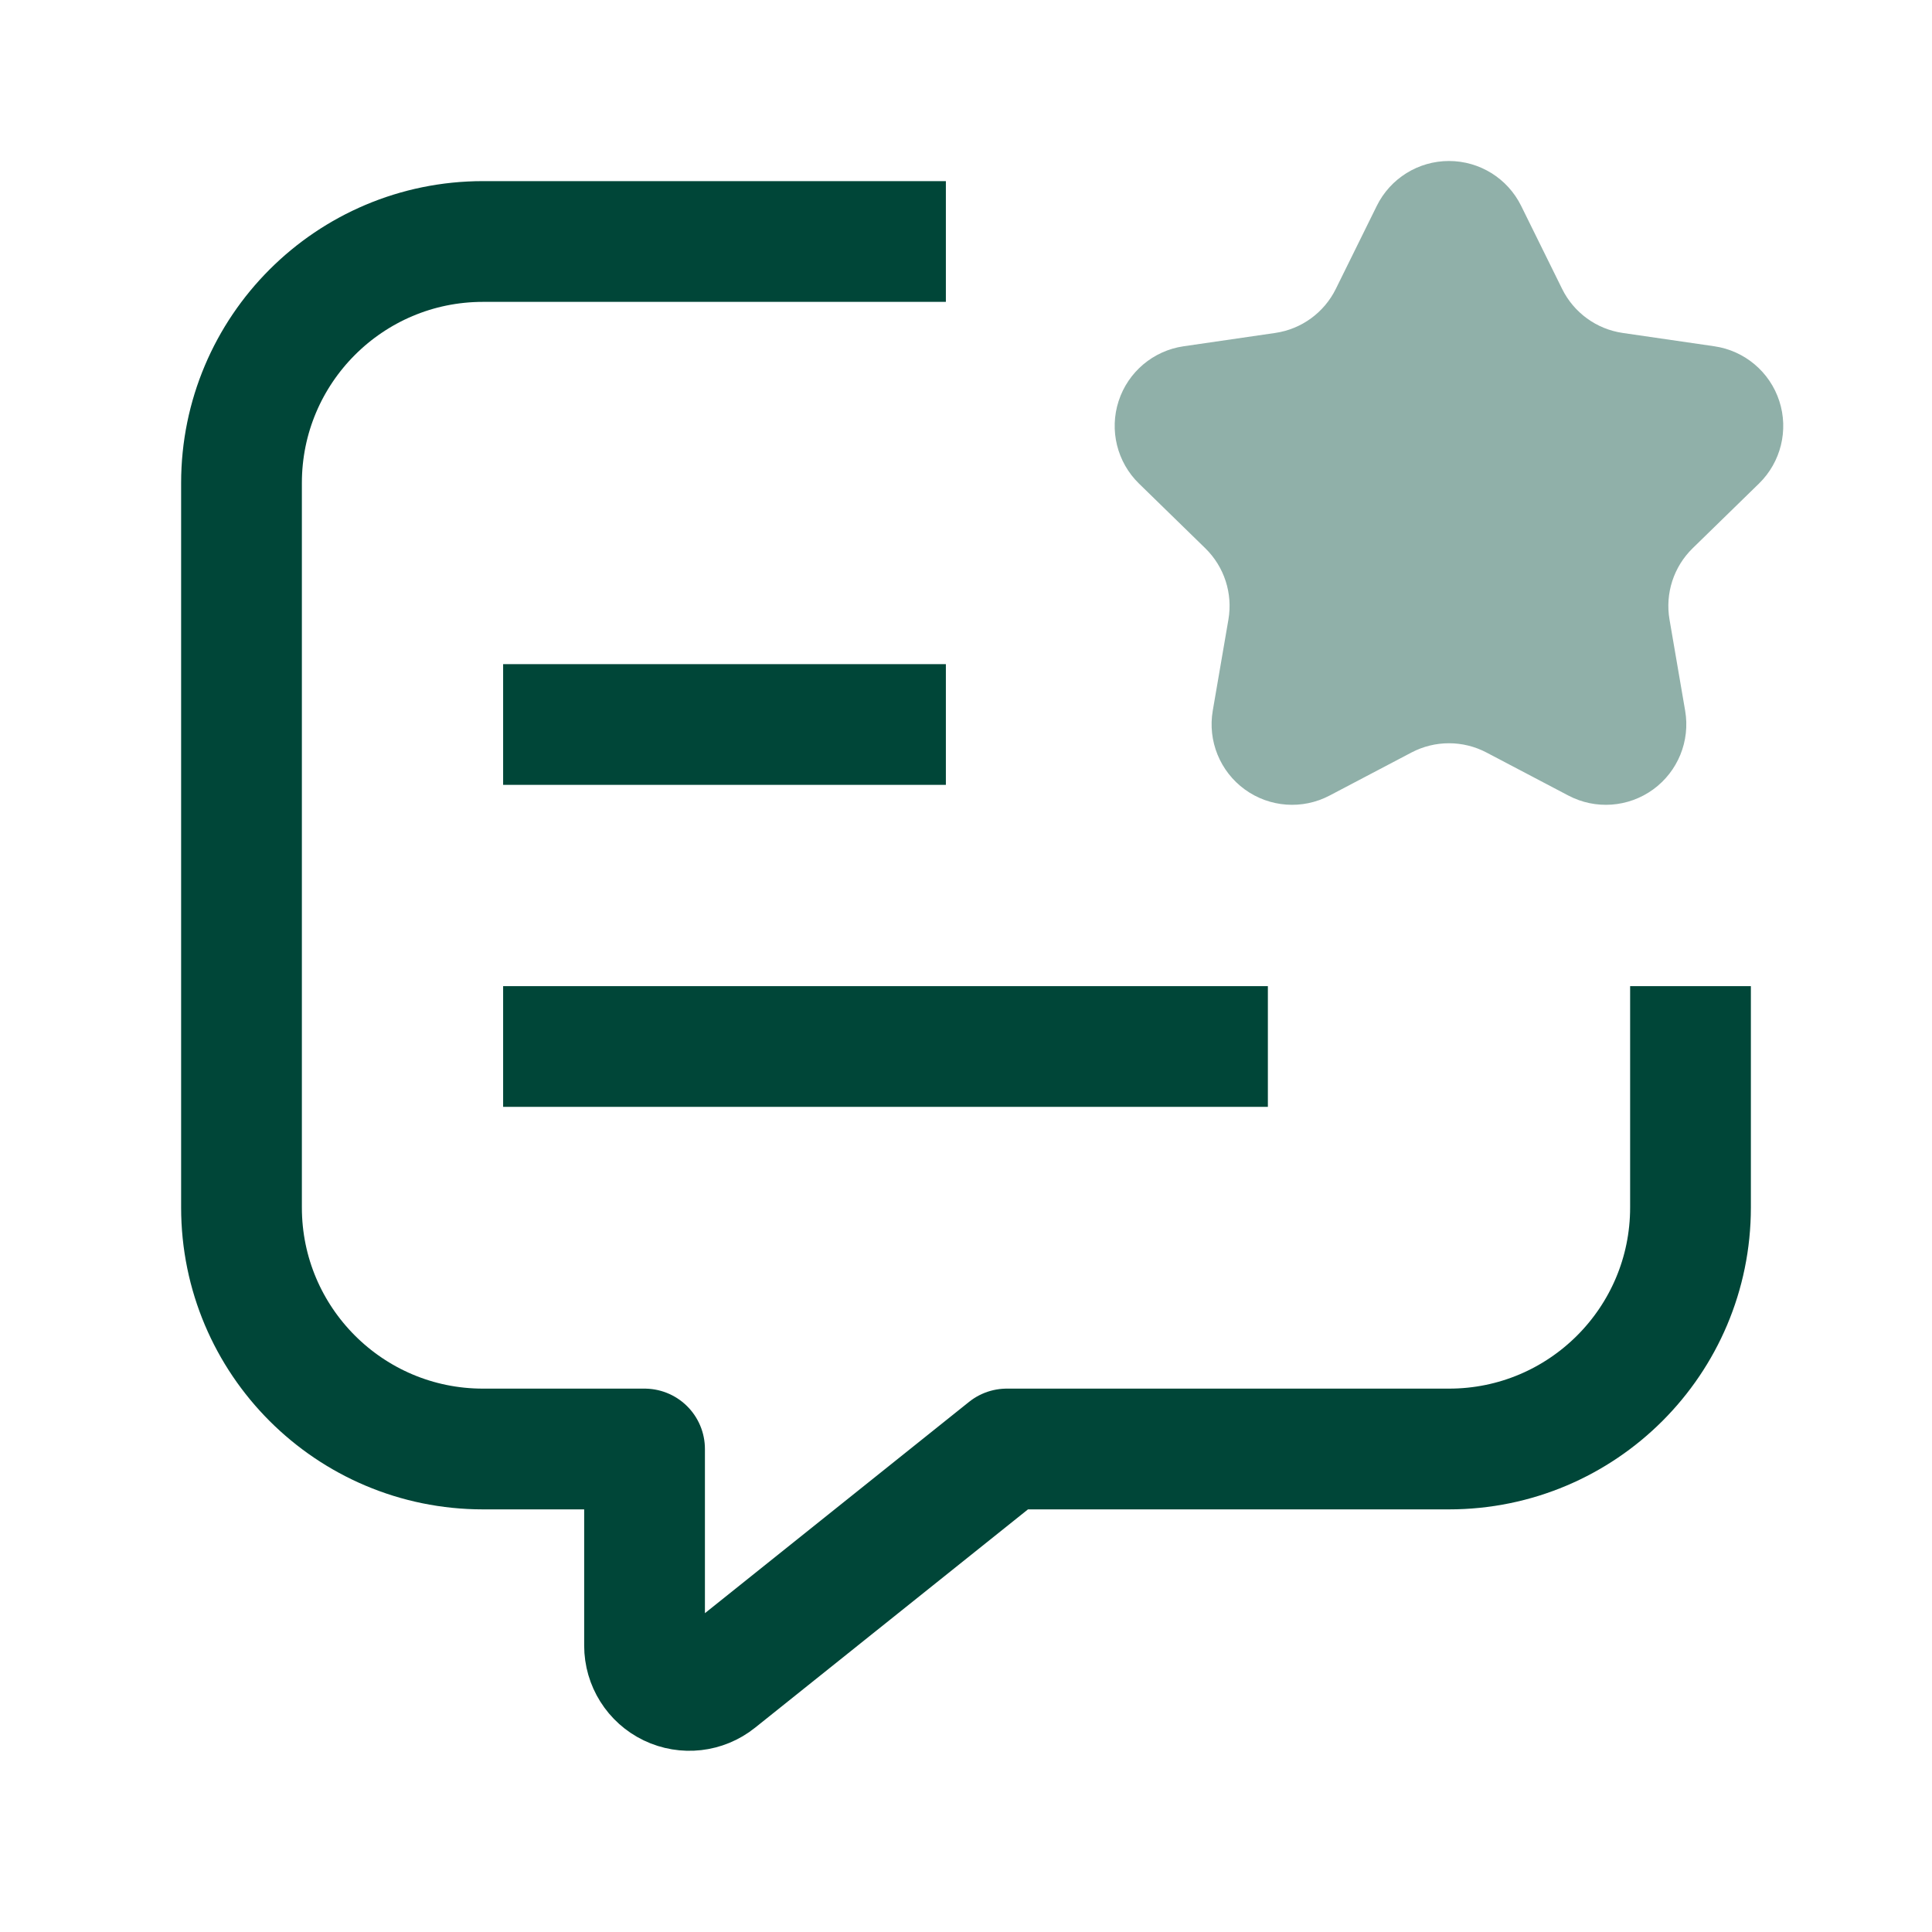 <svg width="60" height="60" viewBox="0 0 60 60" fill="none" xmlns="http://www.w3.org/2000/svg">
<g clip-path="url(#clip0_4645_27020)">
<path d="M27.5 7.5H15C10.858 7.5 7.5 10.858 7.5 15V37.5C7.5 41.642 10.858 45 15 45H20.017V51.107C20.017 51.642 20.324 52.129 20.805 52.36C21.287 52.592 21.859 52.527 22.276 52.193L31.267 45H45C49.142 45 52.5 41.642 52.5 37.5V32.5" stroke="#004638" stroke-width="3.75" stroke-linecap="square" stroke-linejoin="round"/>
<path fill-rule="evenodd" clip-rule="evenodd" d="M42.757 6.394C43.178 5.54 44.047 5 44.999 5C45.951 5 46.82 5.54 47.241 6.394L48.513 8.972C48.877 9.71 49.581 10.222 50.395 10.34L53.241 10.754C54.182 10.891 54.964 11.55 55.258 12.455C55.552 13.36 55.307 14.353 54.627 15.017L52.567 17.026C51.978 17.601 51.709 18.428 51.848 19.239L52.334 22.072C52.495 23.01 52.11 23.957 51.34 24.517C50.57 25.076 49.55 25.15 48.708 24.707L46.162 23.369C45.434 22.987 44.564 22.987 43.836 23.369L41.291 24.707C40.448 25.15 39.428 25.076 38.658 24.517C37.888 23.957 37.503 23.01 37.663 22.072L38.15 19.239C38.289 18.428 38.02 17.601 37.431 17.026L35.371 15.017C34.691 14.353 34.446 13.36 34.74 12.455C35.034 11.55 35.816 10.891 36.757 10.754L39.603 10.34C40.417 10.222 41.121 9.71 41.485 8.972L42.757 6.394Z" fill="#90B0A9"/>
<path d="M27.5 22.5H17.5" stroke="#004638" stroke-width="3.75" stroke-linecap="square" stroke-linejoin="round"/>
<path d="M17.5 32.5H37.5" stroke="#004638" stroke-width="3.75" stroke-linecap="square" stroke-linejoin="round"/>
</g>
<defs>
<clipPath id="clip0_4645_27020">
<rect width="60" height="60" fill="white"/>
</clipPath>
</defs>
</svg>
